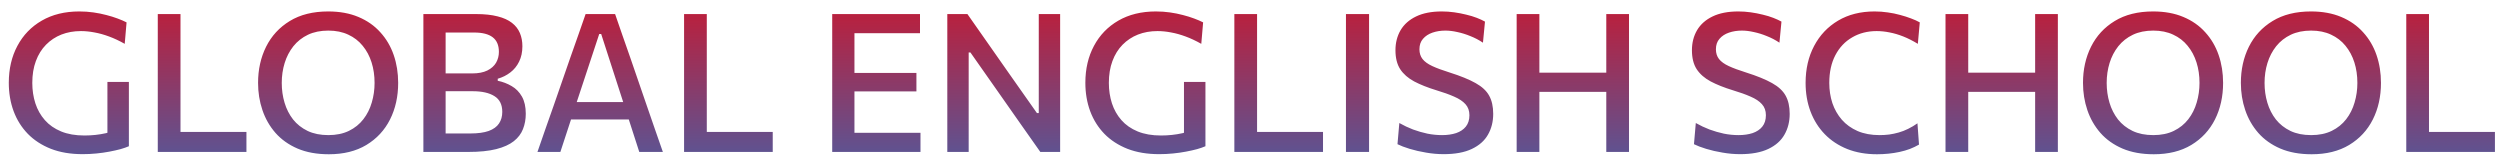<?xml version="1.0" encoding="UTF-8"?> <svg xmlns="http://www.w3.org/2000/svg" width="181" height="12" viewBox="0 0 181 12" fill="none"> <path d="M5.978 11.161C5.115 11.161 4.352 11.033 3.689 10.776C3.026 10.515 2.469 10.153 2.016 9.691C1.563 9.224 1.22 8.678 0.987 8.053C0.754 7.423 0.637 6.737 0.637 5.995C0.637 4.987 0.845 4.096 1.26 3.321C1.675 2.542 2.263 1.933 3.024 1.494C3.789 1.051 4.695 0.829 5.74 0.829C6.09 0.829 6.431 0.852 6.762 0.899C7.093 0.946 7.406 1.009 7.7 1.088C7.994 1.163 8.265 1.247 8.512 1.34C8.764 1.433 8.981 1.527 9.163 1.62L9.03 3.174C8.643 2.955 8.265 2.777 7.896 2.642C7.532 2.507 7.18 2.409 6.839 2.348C6.498 2.283 6.172 2.25 5.859 2.25C5.346 2.25 4.874 2.334 4.445 2.502C4.02 2.67 3.649 2.915 3.332 3.237C3.015 3.559 2.77 3.953 2.597 4.42C2.424 4.882 2.338 5.409 2.338 6.002C2.338 6.529 2.413 7.024 2.562 7.486C2.711 7.943 2.94 8.347 3.248 8.697C3.556 9.047 3.948 9.32 4.424 9.516C4.9 9.712 5.462 9.81 6.111 9.81C6.382 9.81 6.648 9.796 6.909 9.768C7.17 9.74 7.425 9.698 7.672 9.642C7.924 9.581 8.171 9.507 8.414 9.418C8.661 9.325 8.902 9.213 9.135 9.082L9.331 10.587C9.172 10.657 8.972 10.727 8.729 10.797C8.486 10.862 8.216 10.923 7.917 10.979C7.623 11.035 7.31 11.079 6.979 11.112C6.652 11.145 6.319 11.161 5.978 11.161ZM7.777 10.615C7.777 10.111 7.777 9.67 7.777 9.292C7.777 8.914 7.777 8.536 7.777 8.158C7.777 7.715 7.777 7.323 7.777 6.982C7.777 6.637 7.777 6.287 7.777 5.932H9.331C9.331 6.287 9.331 6.637 9.331 6.982C9.331 7.323 9.331 7.715 9.331 8.158C9.331 8.536 9.331 8.914 9.331 9.292C9.331 9.665 9.331 10.097 9.331 10.587L7.777 10.615ZM11.423 11C11.423 10.449 11.423 9.92 11.423 9.411C11.423 8.902 11.423 8.338 11.423 7.717V4.357C11.423 3.722 11.423 3.146 11.423 2.628C11.423 2.11 11.423 1.573 11.423 1.018H13.068C13.068 1.573 13.068 2.11 13.068 2.628C13.068 3.146 13.068 3.722 13.068 4.357V7.458C13.068 8.079 13.068 8.646 13.068 9.159C13.068 9.668 13.068 10.195 13.068 10.741L12.473 9.551H14.349C14.863 9.551 15.315 9.551 15.707 9.551C16.104 9.551 16.47 9.551 16.806 9.551C17.142 9.551 17.488 9.551 17.842 9.551V11H11.423ZM23.808 11.168C22.94 11.168 22.184 11.03 21.54 10.755C20.901 10.48 20.369 10.102 19.944 9.621C19.524 9.14 19.209 8.59 18.999 7.969C18.789 7.348 18.684 6.693 18.684 6.002C18.684 5.036 18.878 4.163 19.265 3.384C19.657 2.6 20.229 1.979 20.98 1.522C21.736 1.06 22.662 0.829 23.759 0.829C24.59 0.829 25.32 0.962 25.95 1.228C26.584 1.494 27.114 1.865 27.539 2.341C27.968 2.812 28.29 3.361 28.505 3.986C28.72 4.611 28.827 5.283 28.827 6.002C28.827 6.987 28.631 7.869 28.239 8.648C27.847 9.427 27.275 10.043 26.524 10.496C25.777 10.944 24.872 11.168 23.808 11.168ZM23.773 9.782C24.347 9.782 24.844 9.679 25.264 9.474C25.684 9.269 26.032 8.989 26.307 8.634C26.582 8.279 26.785 7.876 26.916 7.423C27.051 6.97 27.119 6.497 27.119 6.002C27.119 5.47 27.047 4.975 26.902 4.518C26.757 4.061 26.543 3.659 26.258 3.314C25.978 2.969 25.63 2.7 25.215 2.509C24.799 2.313 24.319 2.215 23.773 2.215C23.208 2.215 22.716 2.315 22.296 2.516C21.876 2.717 21.523 2.994 21.239 3.349C20.959 3.704 20.749 4.107 20.609 4.56C20.469 5.013 20.399 5.493 20.399 6.002C20.399 6.506 20.466 6.984 20.602 7.437C20.737 7.89 20.942 8.293 21.218 8.648C21.498 8.998 21.85 9.276 22.275 9.481C22.7 9.682 23.199 9.782 23.773 9.782ZM33.908 11C33.427 11 32.981 11 32.571 11C32.165 11 31.798 11 31.472 11C31.15 11 30.877 11 30.653 11C30.653 10.449 30.653 9.92 30.653 9.411C30.653 8.902 30.653 8.338 30.653 7.717V4.35C30.653 3.725 30.653 3.151 30.653 2.628C30.653 2.105 30.653 1.569 30.653 1.018C31.194 1.018 31.794 1.018 32.452 1.018C33.11 1.018 33.779 1.018 34.461 1.018C35.077 1.018 35.599 1.074 36.029 1.186C36.458 1.293 36.803 1.45 37.065 1.655C37.326 1.856 37.517 2.101 37.639 2.39C37.76 2.675 37.821 2.994 37.821 3.349C37.821 3.774 37.741 4.145 37.583 4.462C37.429 4.779 37.216 5.041 36.946 5.246C36.68 5.451 36.376 5.603 36.036 5.701V5.848C36.4 5.923 36.736 6.051 37.044 6.233C37.352 6.41 37.599 6.662 37.786 6.989C37.972 7.316 38.066 7.731 38.066 8.235C38.066 8.636 37.998 9.007 37.863 9.348C37.732 9.684 37.51 9.976 37.198 10.223C36.885 10.47 36.46 10.662 35.924 10.797C35.387 10.932 34.715 11 33.908 11ZM32.263 9.663H34.048C34.598 9.663 35.044 9.602 35.385 9.481C35.725 9.355 35.973 9.175 36.127 8.942C36.285 8.709 36.365 8.429 36.365 8.102C36.365 7.575 36.176 7.194 35.798 6.961C35.424 6.723 34.897 6.604 34.216 6.604H31.892V5.316H34.174C34.626 5.316 34.995 5.246 35.28 5.106C35.569 4.961 35.781 4.772 35.917 4.539C36.052 4.301 36.12 4.04 36.12 3.755C36.12 3.279 35.97 2.927 35.672 2.698C35.373 2.469 34.927 2.355 34.335 2.355H32.263C32.263 2.728 32.263 3.102 32.263 3.475C32.263 3.848 32.263 4.261 32.263 4.714V7.374C32.263 7.813 32.263 8.214 32.263 8.578C32.263 8.937 32.263 9.299 32.263 9.663ZM38.912 11C39.099 10.463 39.295 9.899 39.5 9.306C39.705 8.713 39.904 8.151 40.095 7.619L41.285 4.189C41.504 3.573 41.7 3.018 41.873 2.523C42.046 2.024 42.221 1.522 42.398 1.018H44.533C44.715 1.536 44.89 2.042 45.058 2.537C45.231 3.032 45.424 3.585 45.639 4.196L46.822 7.633C47.013 8.184 47.209 8.751 47.41 9.334C47.615 9.913 47.809 10.468 47.991 11H46.283C46.101 10.435 45.914 9.857 45.723 9.264C45.532 8.667 45.35 8.102 45.177 7.57L43.525 2.46H43.385L41.712 7.521C41.53 8.072 41.341 8.648 41.145 9.25C40.949 9.852 40.758 10.435 40.571 11H38.912ZM40.963 8.648L41.117 7.388H45.961L46.087 8.648H40.963ZM49.527 11C49.527 10.449 49.527 9.92 49.527 9.411C49.527 8.902 49.527 8.338 49.527 7.717V4.357C49.527 3.722 49.527 3.146 49.527 2.628C49.527 2.11 49.527 1.573 49.527 1.018H51.172C51.172 1.573 51.172 2.11 51.172 2.628C51.172 3.146 51.172 3.722 51.172 4.357V7.458C51.172 8.079 51.172 8.646 51.172 9.159C51.172 9.668 51.172 10.195 51.172 10.741L50.577 9.551H52.453C52.966 9.551 53.419 9.551 53.811 9.551C54.207 9.551 54.574 9.551 54.91 9.551C55.246 9.551 55.591 9.551 55.946 9.551V11H49.527ZM60.252 11C60.252 10.449 60.252 9.92 60.252 9.411C60.252 8.902 60.252 8.338 60.252 7.717V4.35C60.252 3.725 60.252 3.151 60.252 2.628C60.252 2.105 60.252 1.569 60.252 1.018H66.608V2.404C66.156 2.404 65.67 2.404 65.152 2.404C64.634 2.404 64.023 2.404 63.318 2.404H60.945L61.862 1.27C61.862 1.821 61.862 2.357 61.862 2.88C61.862 3.398 61.862 3.972 61.862 4.602V7.465C61.862 8.081 61.862 8.646 61.862 9.159C61.862 9.668 61.862 10.197 61.862 10.748L61.043 9.614H63.451C64.039 9.614 64.597 9.614 65.124 9.614C65.651 9.614 66.158 9.614 66.643 9.614V11H60.252ZM61.498 6.618V5.281H63.395C64.03 5.281 64.573 5.281 65.026 5.281C65.484 5.281 65.924 5.281 66.349 5.281V6.618C65.906 6.618 65.456 6.618 64.998 6.618C64.546 6.618 64.009 6.618 63.388 6.618H61.498ZM68.585 11C68.585 10.449 68.585 9.92 68.585 9.411C68.585 8.902 68.585 8.338 68.585 7.717V4.357C68.585 3.722 68.585 3.146 68.585 2.628C68.585 2.11 68.585 1.573 68.585 1.018H70.041C70.592 1.802 71.117 2.551 71.616 3.265C72.12 3.979 72.617 4.688 73.107 5.393L75.074 8.186H75.207V4.357C75.207 3.722 75.207 3.146 75.207 2.628C75.207 2.11 75.207 1.573 75.207 1.018H76.754C76.754 1.573 76.754 2.11 76.754 2.628C76.754 3.146 76.754 3.722 76.754 4.357V7.717C76.754 8.338 76.754 8.902 76.754 9.411C76.754 9.92 76.754 10.449 76.754 11H75.319C74.867 10.351 74.388 9.672 73.884 8.963C73.385 8.249 72.837 7.467 72.239 6.618L70.258 3.797H70.132V7.717C70.132 8.338 70.132 8.902 70.132 9.411C70.132 9.92 70.132 10.449 70.132 11H68.585ZM83.921 11.161C83.058 11.161 82.295 11.033 81.632 10.776C80.97 10.515 80.412 10.153 79.959 9.691C79.507 9.224 79.164 8.678 78.93 8.053C78.697 7.423 78.58 6.737 78.58 5.995C78.58 4.987 78.788 4.096 79.203 3.321C79.619 2.542 80.207 1.933 80.967 1.494C81.733 1.051 82.638 0.829 83.683 0.829C84.033 0.829 84.374 0.852 84.705 0.899C85.037 0.946 85.349 1.009 85.643 1.088C85.937 1.163 86.208 1.247 86.455 1.34C86.707 1.433 86.924 1.527 87.106 1.62L86.973 3.174C86.586 2.955 86.208 2.777 85.839 2.642C85.475 2.507 85.123 2.409 84.782 2.348C84.442 2.283 84.115 2.25 83.802 2.25C83.289 2.25 82.818 2.334 82.388 2.502C81.964 2.67 81.593 2.915 81.275 3.237C80.958 3.559 80.713 3.953 80.54 4.42C80.368 4.882 80.281 5.409 80.281 6.002C80.281 6.529 80.356 7.024 80.505 7.486C80.655 7.943 80.883 8.347 81.191 8.697C81.499 9.047 81.891 9.32 82.367 9.516C82.843 9.712 83.406 9.81 84.054 9.81C84.325 9.81 84.591 9.796 84.852 9.768C85.114 9.74 85.368 9.698 85.615 9.642C85.867 9.581 86.115 9.507 86.357 9.418C86.605 9.325 86.845 9.213 87.078 9.082L87.274 10.587C87.116 10.657 86.915 10.727 86.672 10.797C86.43 10.862 86.159 10.923 85.86 10.979C85.566 11.035 85.254 11.079 84.922 11.112C84.596 11.145 84.262 11.161 83.921 11.161ZM85.72 10.615C85.72 10.111 85.72 9.67 85.72 9.292C85.72 8.914 85.72 8.536 85.72 8.158C85.72 7.715 85.72 7.323 85.72 6.982C85.72 6.637 85.72 6.287 85.72 5.932H87.274C87.274 6.287 87.274 6.637 87.274 6.982C87.274 7.323 87.274 7.715 87.274 8.158C87.274 8.536 87.274 8.914 87.274 9.292C87.274 9.665 87.274 10.097 87.274 10.587L85.72 10.615ZM89.367 11C89.367 10.449 89.367 9.92 89.367 9.411C89.367 8.902 89.367 8.338 89.367 7.717V4.357C89.367 3.722 89.367 3.146 89.367 2.628C89.367 2.11 89.367 1.573 89.367 1.018H91.012C91.012 1.573 91.012 2.11 91.012 2.628C91.012 3.146 91.012 3.722 91.012 4.357V7.458C91.012 8.079 91.012 8.646 91.012 9.159C91.012 9.668 91.012 10.195 91.012 10.741L90.417 9.551H92.293C92.806 9.551 93.259 9.551 93.651 9.551C94.047 9.551 94.414 9.551 94.75 9.551C95.086 9.551 95.431 9.551 95.786 9.551V11H89.367ZM97.447 11C97.447 10.449 97.447 9.92 97.447 9.411C97.447 8.902 97.447 8.338 97.447 7.717V4.357C97.447 3.722 97.447 3.146 97.447 2.628C97.447 2.11 97.447 1.573 97.447 1.018H99.12C99.12 1.573 99.12 2.11 99.12 2.628C99.12 3.146 99.12 3.722 99.12 4.357V7.717C99.12 8.338 99.12 8.902 99.12 9.411C99.12 9.92 99.12 10.449 99.12 11H97.447ZM104.517 11.161C104.102 11.161 103.679 11.124 103.25 11.049C102.825 10.979 102.429 10.888 102.06 10.776C101.696 10.664 101.402 10.552 101.178 10.44L101.311 8.907C101.633 9.089 101.964 9.245 102.305 9.376C102.65 9.502 102.998 9.602 103.348 9.677C103.703 9.747 104.055 9.782 104.405 9.782C104.788 9.782 105.128 9.733 105.427 9.635C105.726 9.532 105.959 9.376 106.127 9.166C106.3 8.951 106.386 8.676 106.386 8.34C106.386 8.018 106.29 7.752 106.099 7.542C105.912 7.332 105.639 7.15 105.28 6.996C104.921 6.837 104.491 6.683 103.992 6.534C103.367 6.343 102.832 6.13 102.389 5.897C101.946 5.659 101.607 5.363 101.374 5.008C101.145 4.653 101.031 4.196 101.031 3.636C101.031 3.095 101.155 2.612 101.402 2.187C101.654 1.762 102.027 1.431 102.522 1.193C103.021 0.95 103.644 0.829 104.391 0.829C104.69 0.829 104.988 0.85 105.287 0.892C105.59 0.934 105.88 0.99 106.155 1.06C106.435 1.125 106.689 1.202 106.918 1.291C107.147 1.38 107.345 1.471 107.513 1.564L107.366 3.09C107.081 2.899 106.778 2.74 106.456 2.614C106.139 2.483 105.824 2.385 105.511 2.32C105.203 2.25 104.916 2.215 104.65 2.215C104.309 2.215 103.997 2.264 103.712 2.362C103.427 2.46 103.199 2.609 103.026 2.81C102.853 3.006 102.767 3.258 102.767 3.566C102.767 3.846 102.842 4.082 102.991 4.273C103.14 4.464 103.376 4.635 103.698 4.784C104.02 4.933 104.435 5.087 104.944 5.246C105.742 5.498 106.372 5.755 106.834 6.016C107.296 6.273 107.623 6.576 107.814 6.926C108.01 7.276 108.108 7.715 108.108 8.242C108.108 8.807 107.982 9.308 107.73 9.747C107.483 10.186 107.093 10.531 106.561 10.783C106.034 11.035 105.352 11.161 104.517 11.161ZM116.295 11C116.295 10.449 116.295 9.92 116.295 9.411C116.295 8.902 116.295 8.338 116.295 7.717V4.357C116.295 3.722 116.295 3.146 116.295 2.628C116.295 2.11 116.295 1.573 116.295 1.018H117.94C117.94 1.573 117.94 2.11 117.94 2.628C117.94 3.146 117.94 3.722 117.94 4.357V7.717C117.94 8.338 117.94 8.902 117.94 9.411C117.94 9.92 117.94 10.449 117.94 11H116.295ZM109.806 11C109.806 10.449 109.806 9.92 109.806 9.411C109.806 8.902 109.806 8.338 109.806 7.717V4.357C109.806 3.722 109.806 3.146 109.806 2.628C109.806 2.11 109.806 1.573 109.806 1.018H111.451C111.451 1.573 111.451 2.11 111.451 2.628C111.451 3.146 111.451 3.722 111.451 4.357V7.717C111.451 8.338 111.451 8.902 111.451 9.411C111.451 9.92 111.451 10.449 111.451 11H109.806ZM110.94 6.653V5.26H116.848V6.653H110.94ZM125.982 11.161C125.566 11.161 125.144 11.124 124.715 11.049C124.29 10.979 123.893 10.888 123.525 10.776C123.161 10.664 122.867 10.552 122.643 10.44L122.776 8.907C123.098 9.089 123.429 9.245 123.77 9.376C124.115 9.502 124.463 9.602 124.813 9.677C125.167 9.747 125.52 9.782 125.87 9.782C126.252 9.782 126.593 9.733 126.892 9.635C127.19 9.532 127.424 9.376 127.592 9.166C127.764 8.951 127.851 8.676 127.851 8.34C127.851 8.018 127.755 7.752 127.564 7.542C127.377 7.332 127.104 7.15 126.745 6.996C126.385 6.837 125.956 6.683 125.457 6.534C124.831 6.343 124.297 6.13 123.854 5.897C123.41 5.659 123.072 5.363 122.839 5.008C122.61 4.653 122.496 4.196 122.496 3.636C122.496 3.095 122.619 2.612 122.867 2.187C123.119 1.762 123.492 1.431 123.987 1.193C124.486 0.95 125.109 0.829 125.856 0.829C126.154 0.829 126.453 0.85 126.752 0.892C127.055 0.934 127.344 0.99 127.62 1.06C127.9 1.125 128.154 1.202 128.383 1.291C128.611 1.38 128.81 1.471 128.978 1.564L128.831 3.09C128.546 2.899 128.243 2.74 127.921 2.614C127.603 2.483 127.288 2.385 126.976 2.32C126.668 2.25 126.381 2.215 126.115 2.215C125.774 2.215 125.461 2.264 125.177 2.362C124.892 2.46 124.663 2.609 124.491 2.81C124.318 3.006 124.232 3.258 124.232 3.566C124.232 3.846 124.306 4.082 124.456 4.273C124.605 4.464 124.841 4.635 125.163 4.784C125.485 4.933 125.9 5.087 126.409 5.246C127.207 5.498 127.837 5.755 128.299 6.016C128.761 6.273 129.087 6.576 129.279 6.926C129.475 7.276 129.573 7.715 129.573 8.242C129.573 8.807 129.447 9.308 129.195 9.747C128.947 10.186 128.558 10.531 128.026 10.783C127.498 11.035 126.817 11.161 125.982 11.161ZM135.898 11.168C135.1 11.168 134.381 11.042 133.742 10.79C133.103 10.533 132.559 10.174 132.111 9.712C131.663 9.25 131.32 8.704 131.082 8.074C130.844 7.444 130.725 6.753 130.725 6.002C130.725 4.999 130.93 4.107 131.341 3.328C131.752 2.549 132.33 1.937 133.077 1.494C133.824 1.051 134.703 0.829 135.716 0.829C136.043 0.829 136.362 0.852 136.675 0.899C136.988 0.941 137.284 1.002 137.564 1.081C137.849 1.156 138.112 1.24 138.355 1.333C138.598 1.422 138.81 1.517 138.992 1.62L138.852 3.174C138.493 2.955 138.143 2.777 137.802 2.642C137.461 2.507 137.13 2.409 136.808 2.348C136.486 2.283 136.173 2.25 135.87 2.25C135.207 2.25 134.617 2.402 134.099 2.705C133.581 3.004 133.175 3.433 132.881 3.993C132.587 4.553 132.44 5.223 132.44 6.002C132.44 6.52 132.515 7.008 132.664 7.465C132.818 7.918 133.047 8.319 133.35 8.669C133.653 9.014 134.034 9.287 134.491 9.488C134.948 9.684 135.478 9.782 136.08 9.782C136.313 9.782 136.544 9.768 136.773 9.74C137.006 9.707 137.237 9.658 137.466 9.593C137.699 9.528 137.928 9.439 138.152 9.327C138.381 9.215 138.605 9.082 138.824 8.928L138.936 10.468C138.735 10.585 138.516 10.69 138.278 10.783C138.04 10.872 137.79 10.944 137.529 11C137.268 11.056 136.999 11.098 136.724 11.126C136.449 11.154 136.173 11.168 135.898 11.168ZM147.344 11C147.344 10.449 147.344 9.92 147.344 9.411C147.344 8.902 147.344 8.338 147.344 7.717V4.357C147.344 3.722 147.344 3.146 147.344 2.628C147.344 2.11 147.344 1.573 147.344 1.018H148.989C148.989 1.573 148.989 2.11 148.989 2.628C148.989 3.146 148.989 3.722 148.989 4.357V7.717C148.989 8.338 148.989 8.902 148.989 9.411C148.989 9.92 148.989 10.449 148.989 11H147.344ZM140.855 11C140.855 10.449 140.855 9.92 140.855 9.411C140.855 8.902 140.855 8.338 140.855 7.717V4.357C140.855 3.722 140.855 3.146 140.855 2.628C140.855 2.11 140.855 1.573 140.855 1.018H142.5C142.5 1.573 142.5 2.11 142.5 2.628C142.5 3.146 142.5 3.722 142.5 4.357V7.717C142.5 8.338 142.5 8.902 142.5 9.411C142.5 9.92 142.5 10.449 142.5 11H140.855ZM141.989 6.653V5.26H147.897V6.653H141.989ZM155.933 11.168C155.065 11.168 154.309 11.03 153.665 10.755C153.026 10.48 152.494 10.102 152.069 9.621C151.649 9.14 151.334 8.59 151.124 7.969C150.914 7.348 150.809 6.693 150.809 6.002C150.809 5.036 151.003 4.163 151.39 3.384C151.782 2.6 152.354 1.979 153.105 1.522C153.861 1.06 154.787 0.829 155.884 0.829C156.715 0.829 157.445 0.962 158.075 1.228C158.71 1.494 159.239 1.865 159.664 2.341C160.093 2.812 160.415 3.361 160.63 3.986C160.845 4.611 160.952 5.283 160.952 6.002C160.952 6.987 160.756 7.869 160.364 8.648C159.972 9.427 159.4 10.043 158.649 10.496C157.902 10.944 156.997 11.168 155.933 11.168ZM155.898 9.782C156.472 9.782 156.969 9.679 157.389 9.474C157.809 9.269 158.157 8.989 158.432 8.634C158.707 8.279 158.91 7.876 159.041 7.423C159.176 6.97 159.244 6.497 159.244 6.002C159.244 5.47 159.172 4.975 159.027 4.518C158.882 4.061 158.668 3.659 158.383 3.314C158.103 2.969 157.755 2.7 157.34 2.509C156.925 2.313 156.444 2.215 155.898 2.215C155.333 2.215 154.841 2.315 154.421 2.516C154.001 2.717 153.649 2.994 153.364 3.349C153.084 3.704 152.874 4.107 152.734 4.56C152.594 5.013 152.524 5.493 152.524 6.002C152.524 6.506 152.592 6.984 152.727 7.437C152.862 7.89 153.068 8.293 153.343 8.648C153.623 8.998 153.975 9.276 154.4 9.481C154.825 9.682 155.324 9.782 155.898 9.782ZM167.363 11.168C166.495 11.168 165.739 11.03 165.095 10.755C164.455 10.48 163.923 10.102 163.499 9.621C163.079 9.14 162.764 8.59 162.554 7.969C162.344 7.348 162.239 6.693 162.239 6.002C162.239 5.036 162.432 4.163 162.82 3.384C163.212 2.6 163.783 1.979 164.535 1.522C165.291 1.06 166.217 0.829 167.314 0.829C168.144 0.829 168.875 0.962 169.505 1.228C170.139 1.494 170.669 1.865 171.094 2.341C171.523 2.812 171.845 3.361 172.06 3.986C172.274 4.611 172.382 5.283 172.382 6.002C172.382 6.987 172.186 7.869 171.794 8.648C171.402 9.427 170.83 10.043 170.079 10.496C169.332 10.944 168.427 11.168 167.363 11.168ZM167.328 9.782C167.902 9.782 168.399 9.679 168.819 9.474C169.239 9.269 169.586 8.989 169.862 8.634C170.137 8.279 170.34 7.876 170.471 7.423C170.606 6.97 170.674 6.497 170.674 6.002C170.674 5.47 170.601 4.975 170.457 4.518C170.312 4.061 170.097 3.659 169.813 3.314C169.533 2.969 169.185 2.7 168.77 2.509C168.354 2.313 167.874 2.215 167.328 2.215C166.763 2.215 166.271 2.315 165.851 2.516C165.431 2.717 165.078 2.994 164.794 3.349C164.514 3.704 164.304 4.107 164.164 4.56C164.024 5.013 163.954 5.493 163.954 6.002C163.954 6.506 164.021 6.984 164.157 7.437C164.292 7.89 164.497 8.293 164.773 8.648C165.053 8.998 165.405 9.276 165.83 9.481C166.254 9.682 166.754 9.782 167.328 9.782ZM174.214 11C174.214 10.449 174.214 9.92 174.214 9.411C174.214 8.902 174.214 8.338 174.214 7.717V4.357C174.214 3.722 174.214 3.146 174.214 2.628C174.214 2.11 174.214 1.573 174.214 1.018H175.859C175.859 1.573 175.859 2.11 175.859 2.628C175.859 3.146 175.859 3.722 175.859 4.357V7.458C175.859 8.079 175.859 8.646 175.859 9.159C175.859 9.668 175.859 10.195 175.859 10.741L175.264 9.551H177.14C177.654 9.551 178.106 9.551 178.498 9.551C178.895 9.551 179.261 9.551 179.597 9.551C179.933 9.551 180.279 9.551 180.633 9.551V11H174.214Z" fill="url(#paint0_linear_323_212)"></path> <defs> <linearGradient id="paint0_linear_323_212" x1="93.5" y1="-2" x2="93.5" y2="12" gradientUnits="userSpaceOnUse"> <stop stop-color="#D31226"></stop> <stop offset="1" stop-color="#575798"></stop> </linearGradient> </defs> </svg> 